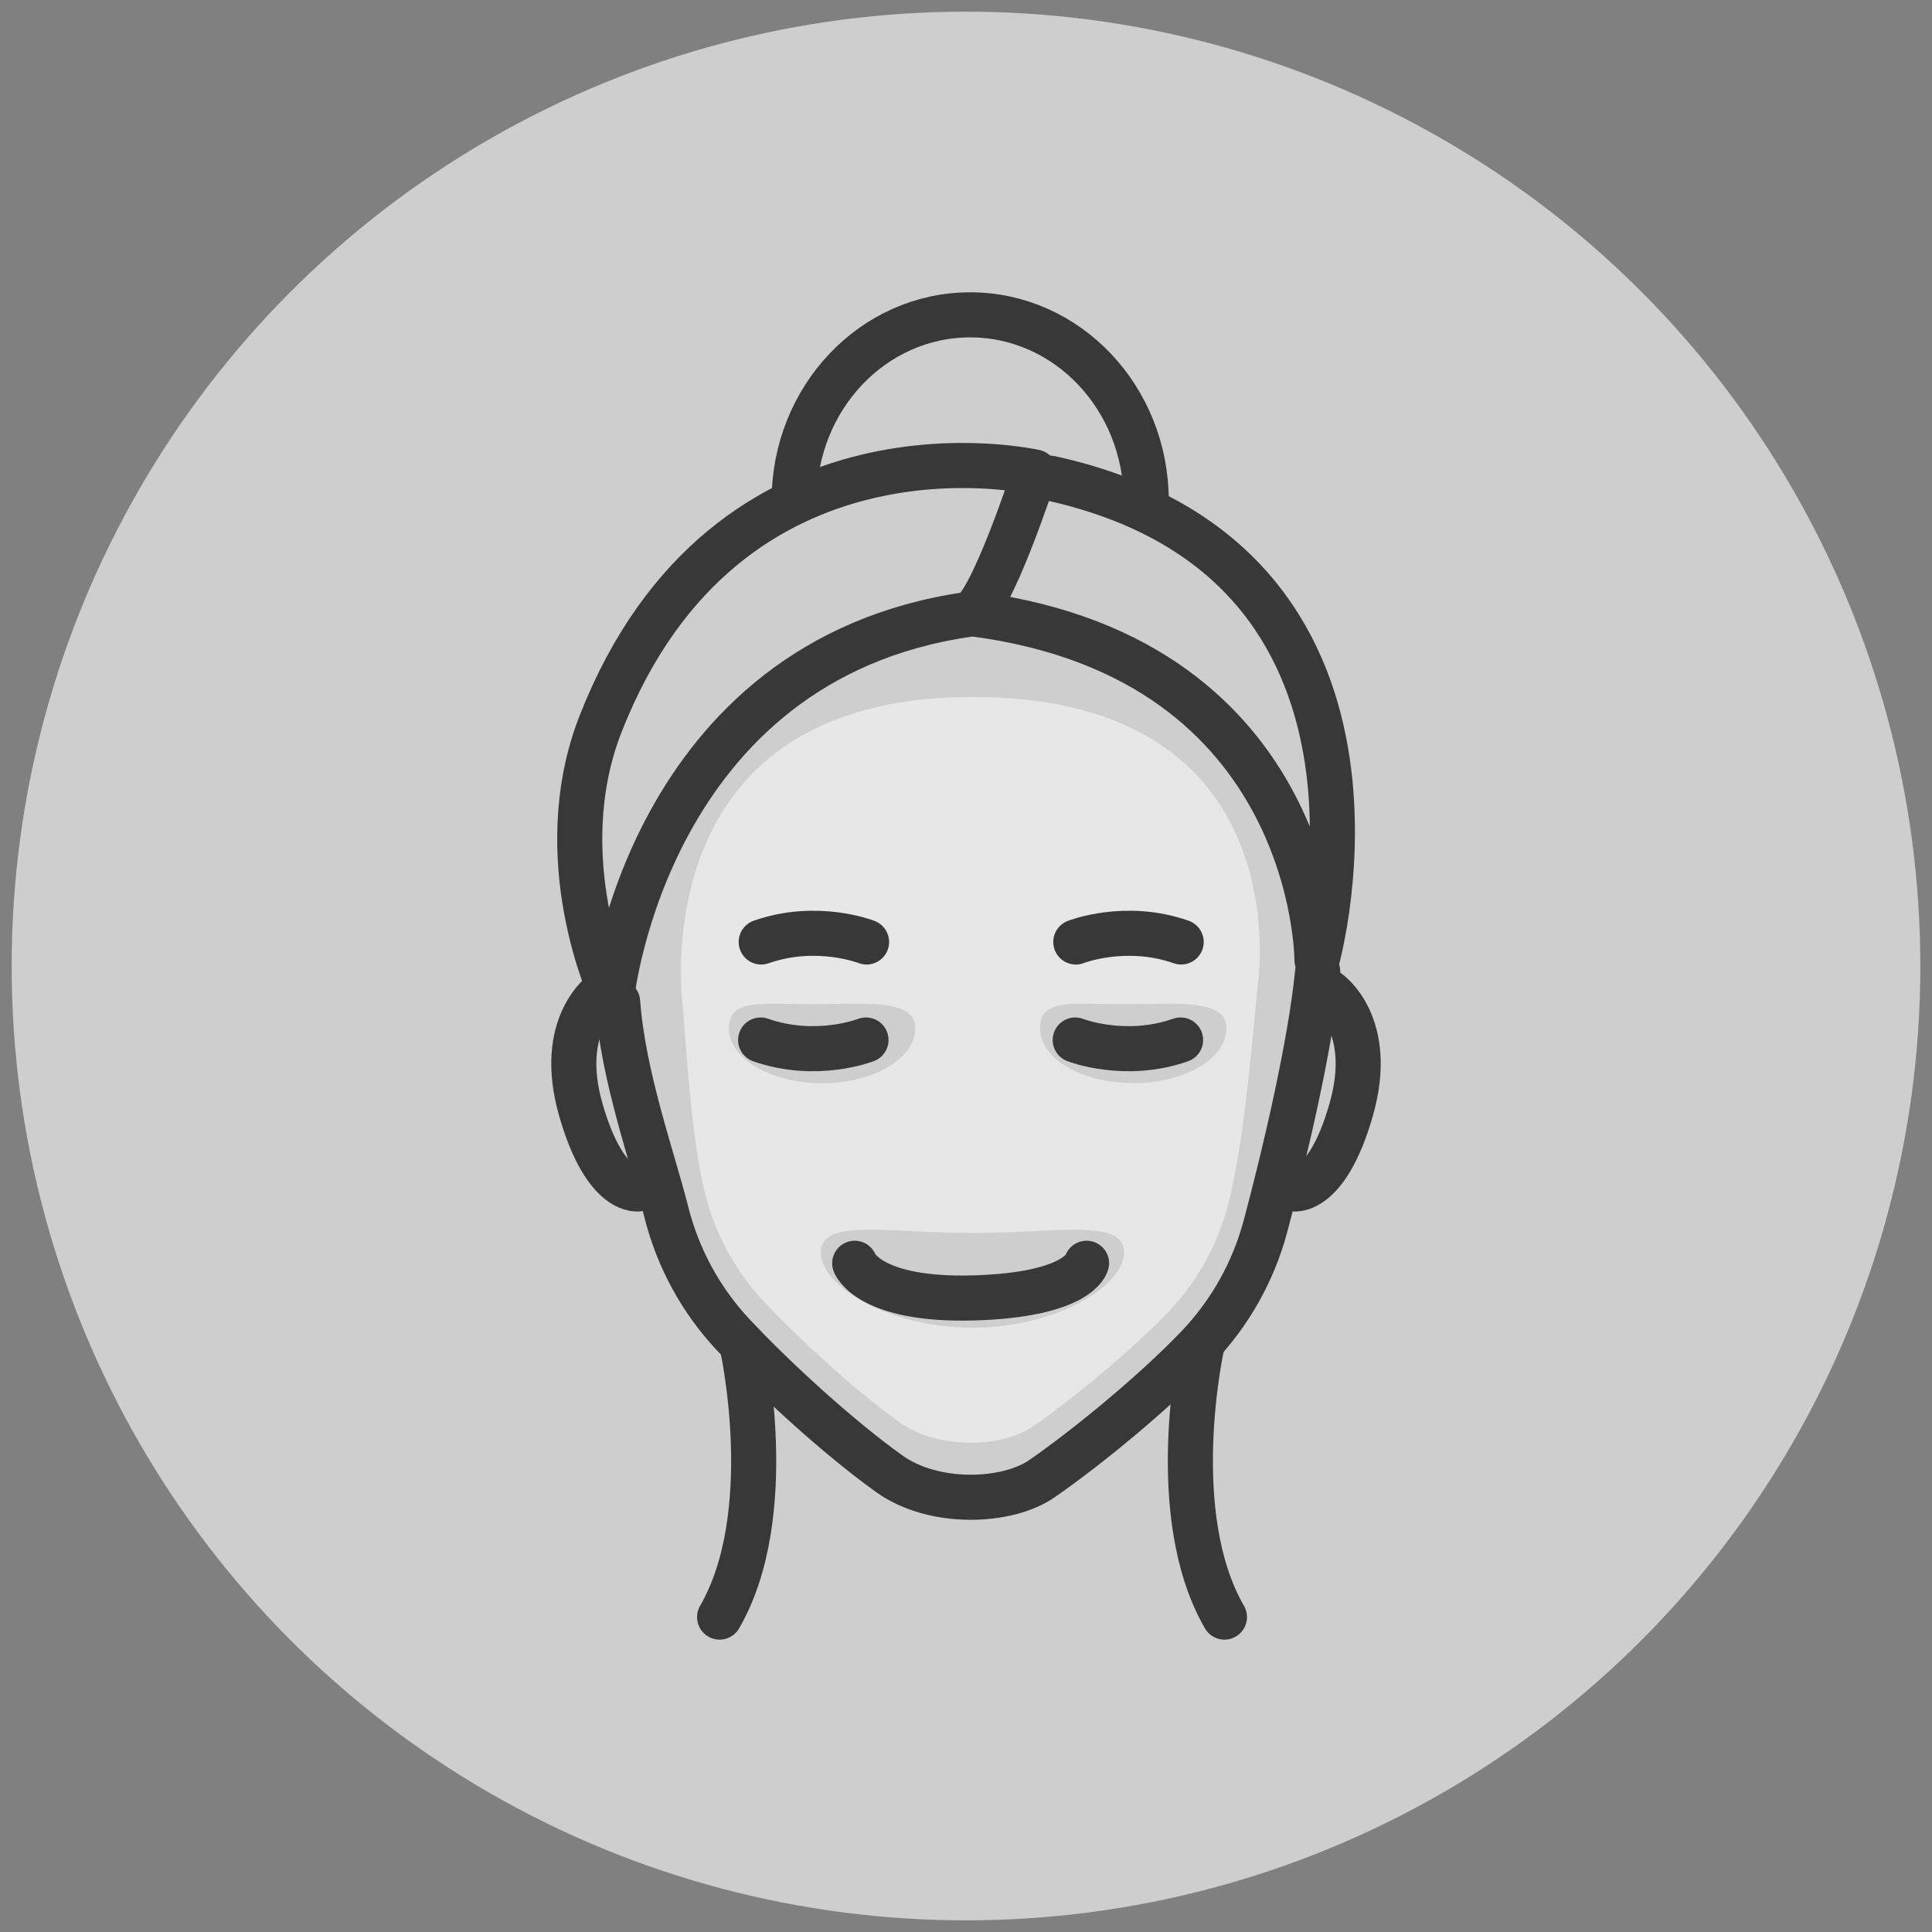 <?xml version="1.0" encoding="UTF-8"?> <svg xmlns="http://www.w3.org/2000/svg" id="Layer_2" data-name="Layer 2" viewBox="0 0 300 300"><rect x="0" y="0" width="300" height="300" fill="#808080" stroke="none"/><defs><style> .cls-1 { fill: #cecece; } .cls-2 { fill: none; stroke: #383838; stroke-linecap: round; stroke-linejoin: round; stroke-width: 7px; } .cls-3 { fill: #fff; opacity: .5; } </style></defs><circle class="cls-1" cx="150" cy="150" r="148.19"></circle><g><path class="cls-3" d="M150.98,108.22c-52.26,.03-44.89,48.73-44.89,48.73,.71,10.03,1.6,21.29,3.41,28.47,1.56,6.21,4.66,11.92,9.03,16.59,5.68,6.06,14.29,13.92,21.13,18.83,6.06,4.35,15.98,3.94,20.7,.68,6.01-4.16,15.13-11.62,21.04-17.79,4.4-4.59,7.56-10.2,9.21-16.34,2.48-9.24,3.72-24.48,4.7-34.56,0,0,6.92-44.64-44.34-44.61Zm-37.8,51.46c0-4.7,5.06-3.75,13.05-3.75s15.89-.95,15.89,3.75-6.48,8.51-14.47,8.51-14.47-3.81-14.47-8.51Zm37.81,46.48c-13.01,0-23.55-6.41-23.55-11.72s10.54-2.98,23.55-2.98,23.55-2.33,23.55,2.98-10.54,11.72-23.55,11.72Zm24.97-37.97c-7.99,0-14.47-3.81-14.47-8.51s5.06-3.75,13.05-3.75,15.89-.95,15.89,3.75-6.48,8.51-14.47,8.51Z"></path><path class="cls-2" d="M204.61,150.85c-1.13,11.57-5.29,29.04-8.13,39.63-1.89,7.03-5.52,13.47-10.56,18.73-6.78,7.07-17.23,15.63-24.13,20.4-5.41,3.74-16.78,4.21-23.73-.78-7.85-5.63-17.72-14.64-24.23-21.59-5.01-5.35-8.57-11.9-10.36-19.02-2.07-8.23-6.74-21.15-7.56-32.64"></path><path class="cls-2" d="M186.63,208.94s-5.81,26.06,3.5,42.16"></path><path class="cls-2" d="M115.24,208.94s5.81,26.06-3.5,42.16"></path><path class="cls-2" d="M95.02,154.54s5.51-52.02,55.4-59.15c3.27-.47,10.28-22.08,10.28-22.08,0,0-47.75-11.01-67.42,39.04-8.24,20.97,1.74,42.19,1.74,42.19Z"></path><path class="cls-2" d="M163.06,74.25c58.81,12.86,41.44,74.8,41.44,74.8,0,0,.05-46.53-52.9-53.66"></path><path class="cls-2" d="M132.72,196.16s2.1,5.84,18.47,5.38c16.36-.47,17.53-5.38,17.53-5.38"></path><path class="cls-2" d="M167.05,146.27s7.71-3.04,16.36,0"></path><path class="cls-2" d="M134.56,146.27s-7.71-3.04-16.36,0"></path><path class="cls-2" d="M93.78,153.98s-7.42,5.03-3.57,18.41c3.85,13.38,9.07,12.21,9.07,12.21"></path><path class="cls-2" d="M206.22,153.98s7.42,5.03,3.57,18.41c-3.85,13.38-9.07,12.21-9.07,12.21"></path><path class="cls-2" d="M123.31,77.8c0-15.97,12.24-28.91,27.34-28.91s27.34,12.94,27.34,28.91"></path><path class="cls-2" d="M134.47,161.49s-7.71,3.04-16.36,0"></path><path class="cls-2" d="M166.96,161.49s7.71,3.04,16.36,0"></path></g></svg> 